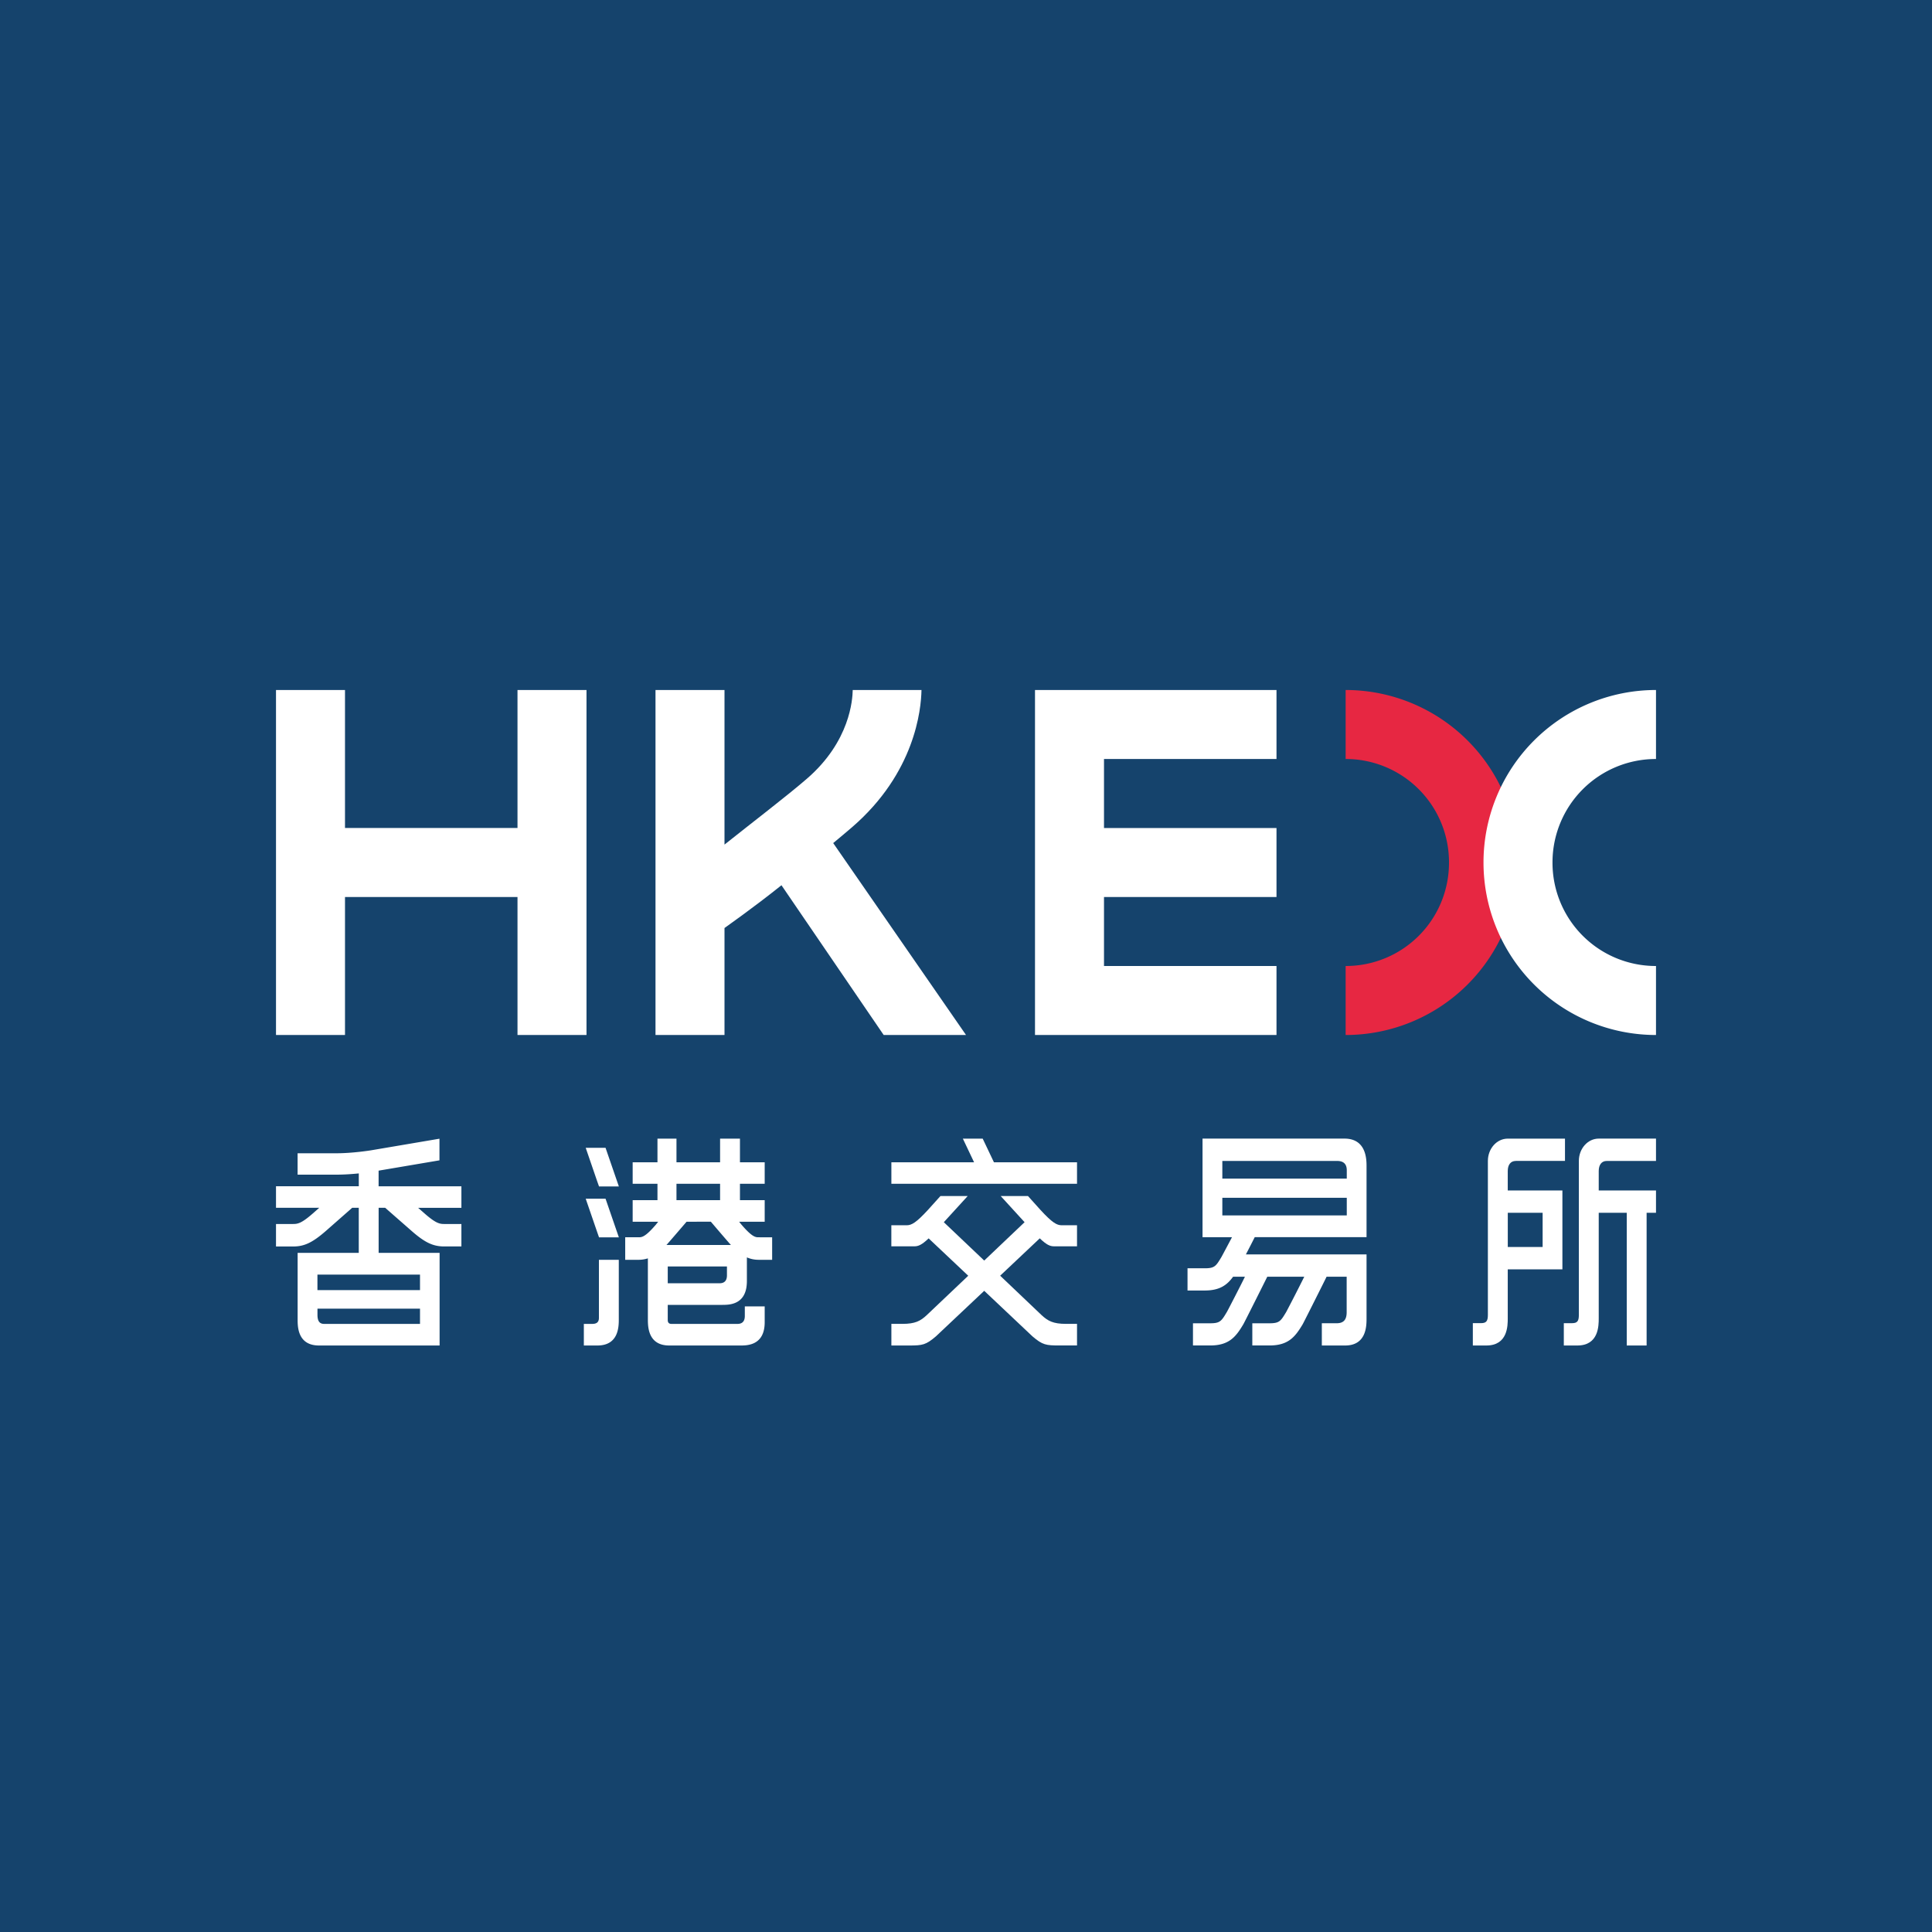 <!-- by TradingView --><svg width="56" height="56" xmlns="http://www.w3.org/2000/svg"><path fill="#15436C" d="M0 0h56v56H0z"/><path d="M48 33.65v-.647h-1.66c-.317 0-.574.288-.576.644v4.466c0 .178-.044.24-.198.24h-.238V39h.392c.62 0 .62-.574.62-.79v-3.057h.812V39h.576v-3.847H48v-.647h-1.66v-.563c0-.184.087-.292.23-.292H48zm-4.066 0h1.428v-.646h-1.66c-.316 0-.573.287-.575.643v4.465c0 .179-.045.24-.198.24h-.238V39h.391c.621 0 .621-.573.621-.79v.001-1.418h1.584v-2.287h-1.584v-.563c0-.184.087-.292.23-.292zm.78 2.495h-1.01v-.992h1.01v.992zM28.81 33.69l-.326-.686h-.575l.325.685h-2.397v.624h5.381v-.624H28.81zm1.736 2.435h.672v-.61h-.443c-.143 0-.275-.074-.615-.443l-.363-.404h-.791l.692.758-1.17 1.112-1.171-1.112.692-.758h-.79l-.364.404c-.34.369-.473.443-.615.443h-.444v.61h.673c.109 0 .213-.044.408-.23l1.148 1.083-1.2 1.139c-.185.174-.34.256-.708.256h-.32V39h.51c.389 0 .488-.014.781-.265l1.4-1.32 1.398 1.32c.294.251.393.264.782.264h.51v-.626h-.32c-.369 0-.523-.082-.71-.256l-1.198-1.14 1.148-1.083c.195.187.299.231.408.231zM37 22v-2h-7v10h7v-2h-5v-2h5v-2h-5v-2h5zm-22-2v4h-5v-4H8v10h2v-4h5v4h2V20h-2zm13 9.999l-3.849-5.562c.17-.141.41-.342.549-.462 1.82-1.573 2-3.406 2.01-3.975h-1.993c-.006.27-.073 1.486-1.328 2.571-.59.51-1.612 1.29-2.389 1.91V20h-2v10h2v-3.101c.054-.042.83-.582 1.651-1.24L25.614 30H28z" fill="#fff"/><path d="M39.004 20v2A2.992 2.992 0 0142 25.001 2.99 2.99 0 0139.004 28v2a5 5 0 000-10z" fill="#E72742"/><path d="M48 20v2a2.996 2.996 0 00-3 3.001A2.993 2.993 0 0048 28v2a5 5 0 010-10zm-8.39 15.86v-2.067c0-.215-.02-.79-.64-.79h-4.114v2.858h.854c-.018.036-.286.54-.305.573-.159.265-.197.328-.485.328h-.499v.644h.499c.433 0 .646-.157.822-.4h.343c-.087.184-.502.988-.522 1.02-.159.266-.197.33-.485.33h-.499v.643h.499c.551 0 .746-.254.96-.613.034-.056.683-1.354.695-1.38h1.072a49.63 49.63 0 01-.522 1.02c-.16.266-.197.33-.485.33h-.499v.643h.499c.55 0 .745-.254.96-.613.033-.056.683-1.353.694-1.38h.582v1.029c0 .213-.085.32-.29.32h-.43V39h.675c.621 0 .621-.573.621-.79v-1.85h-3.497c.063-.12.193-.373.256-.5h3.241zm-4.18-2.209h3.33c.204 0 .277.111.277.27v.242H35.43v-.512zm0 1.068h3.607v.51H35.43v-.51zm-17.494 3.517v-1.72h-.576v1.683c0 .138-.081.175-.197.175h-.24V39h.393c.62 0 .62-.555.62-.764zm-.959-3.491l.326.948.06.172h.575l-.386-1.12h-.575zm0-1.475l.326.95.06.17h.575l-.386-1.12h-.575zm3.967 4.552c.164 0 .554-.001.67-.412l.002-.007a.716.716 0 00.024-.125l.002-.016c.004-.04.007-.08.007-.126v-.69c.11.048.221.07.345.07h.387v-.652l-.422-.001c-.084-.005-.19-.045-.462-.36l-.073-.09h.741v-.626h-.717v-.475h.717v-.623h-.717v-.685h-.576v.685h-1.264v-.685h-.551v.685h-.719v.623h.719v.475h-.719v.626h.74l-.072.09c-.31.36-.405.36-.497.36h-.387v.653h.387a.864.864 0 00.27-.042v1.762c0 .209 0 .764.62.764h2.063c.192 0 .703 0 .703-.675v-.458h-.576v.277c0 .156-.075.23-.214.23H19.47c-.032 0-.115 0-.115-.111v-.44h1.59zm.127-.856c0 .156-.075.23-.213.23h-1.503v-.487h1.716v.257zm-1.463-2.654h1.264v.475h-1.264v-.475zm.292 1.101l.704-.002c.054.064.528.62.583.676h-1.87c.054-.057.528-.61.583-.674zm-7.025.065c-.133 0-.245-.021-.57-.306a44.636 44.636 0 01-.186-.163h1.255v-.624h-2.4v-.453l1.764-.299v-.627l-1.999.339c-.005 0-.512.083-.991.083H8.626v.62h1.122c.23 0 .462-.017.652-.036v.372H8v.624h1.254l-.186.164c-.325.285-.436.306-.57.306H8v.652h.499c.322 0 .56-.114.946-.45l.764-.672h.19v1.307H8.627v1.928c0 .208 0 .757.62.757h3.495v-2.685h-1.767v-1.306h.19l.765.67c.384.337.623.45.946.45h.498v-.651h-.498zm-.7 2.896H9.396c-.14 0-.194-.09-.194-.264v-.178h2.972v.442zm0-.98H9.201v-.449h2.973v.449z" fill="#fff"/></svg>